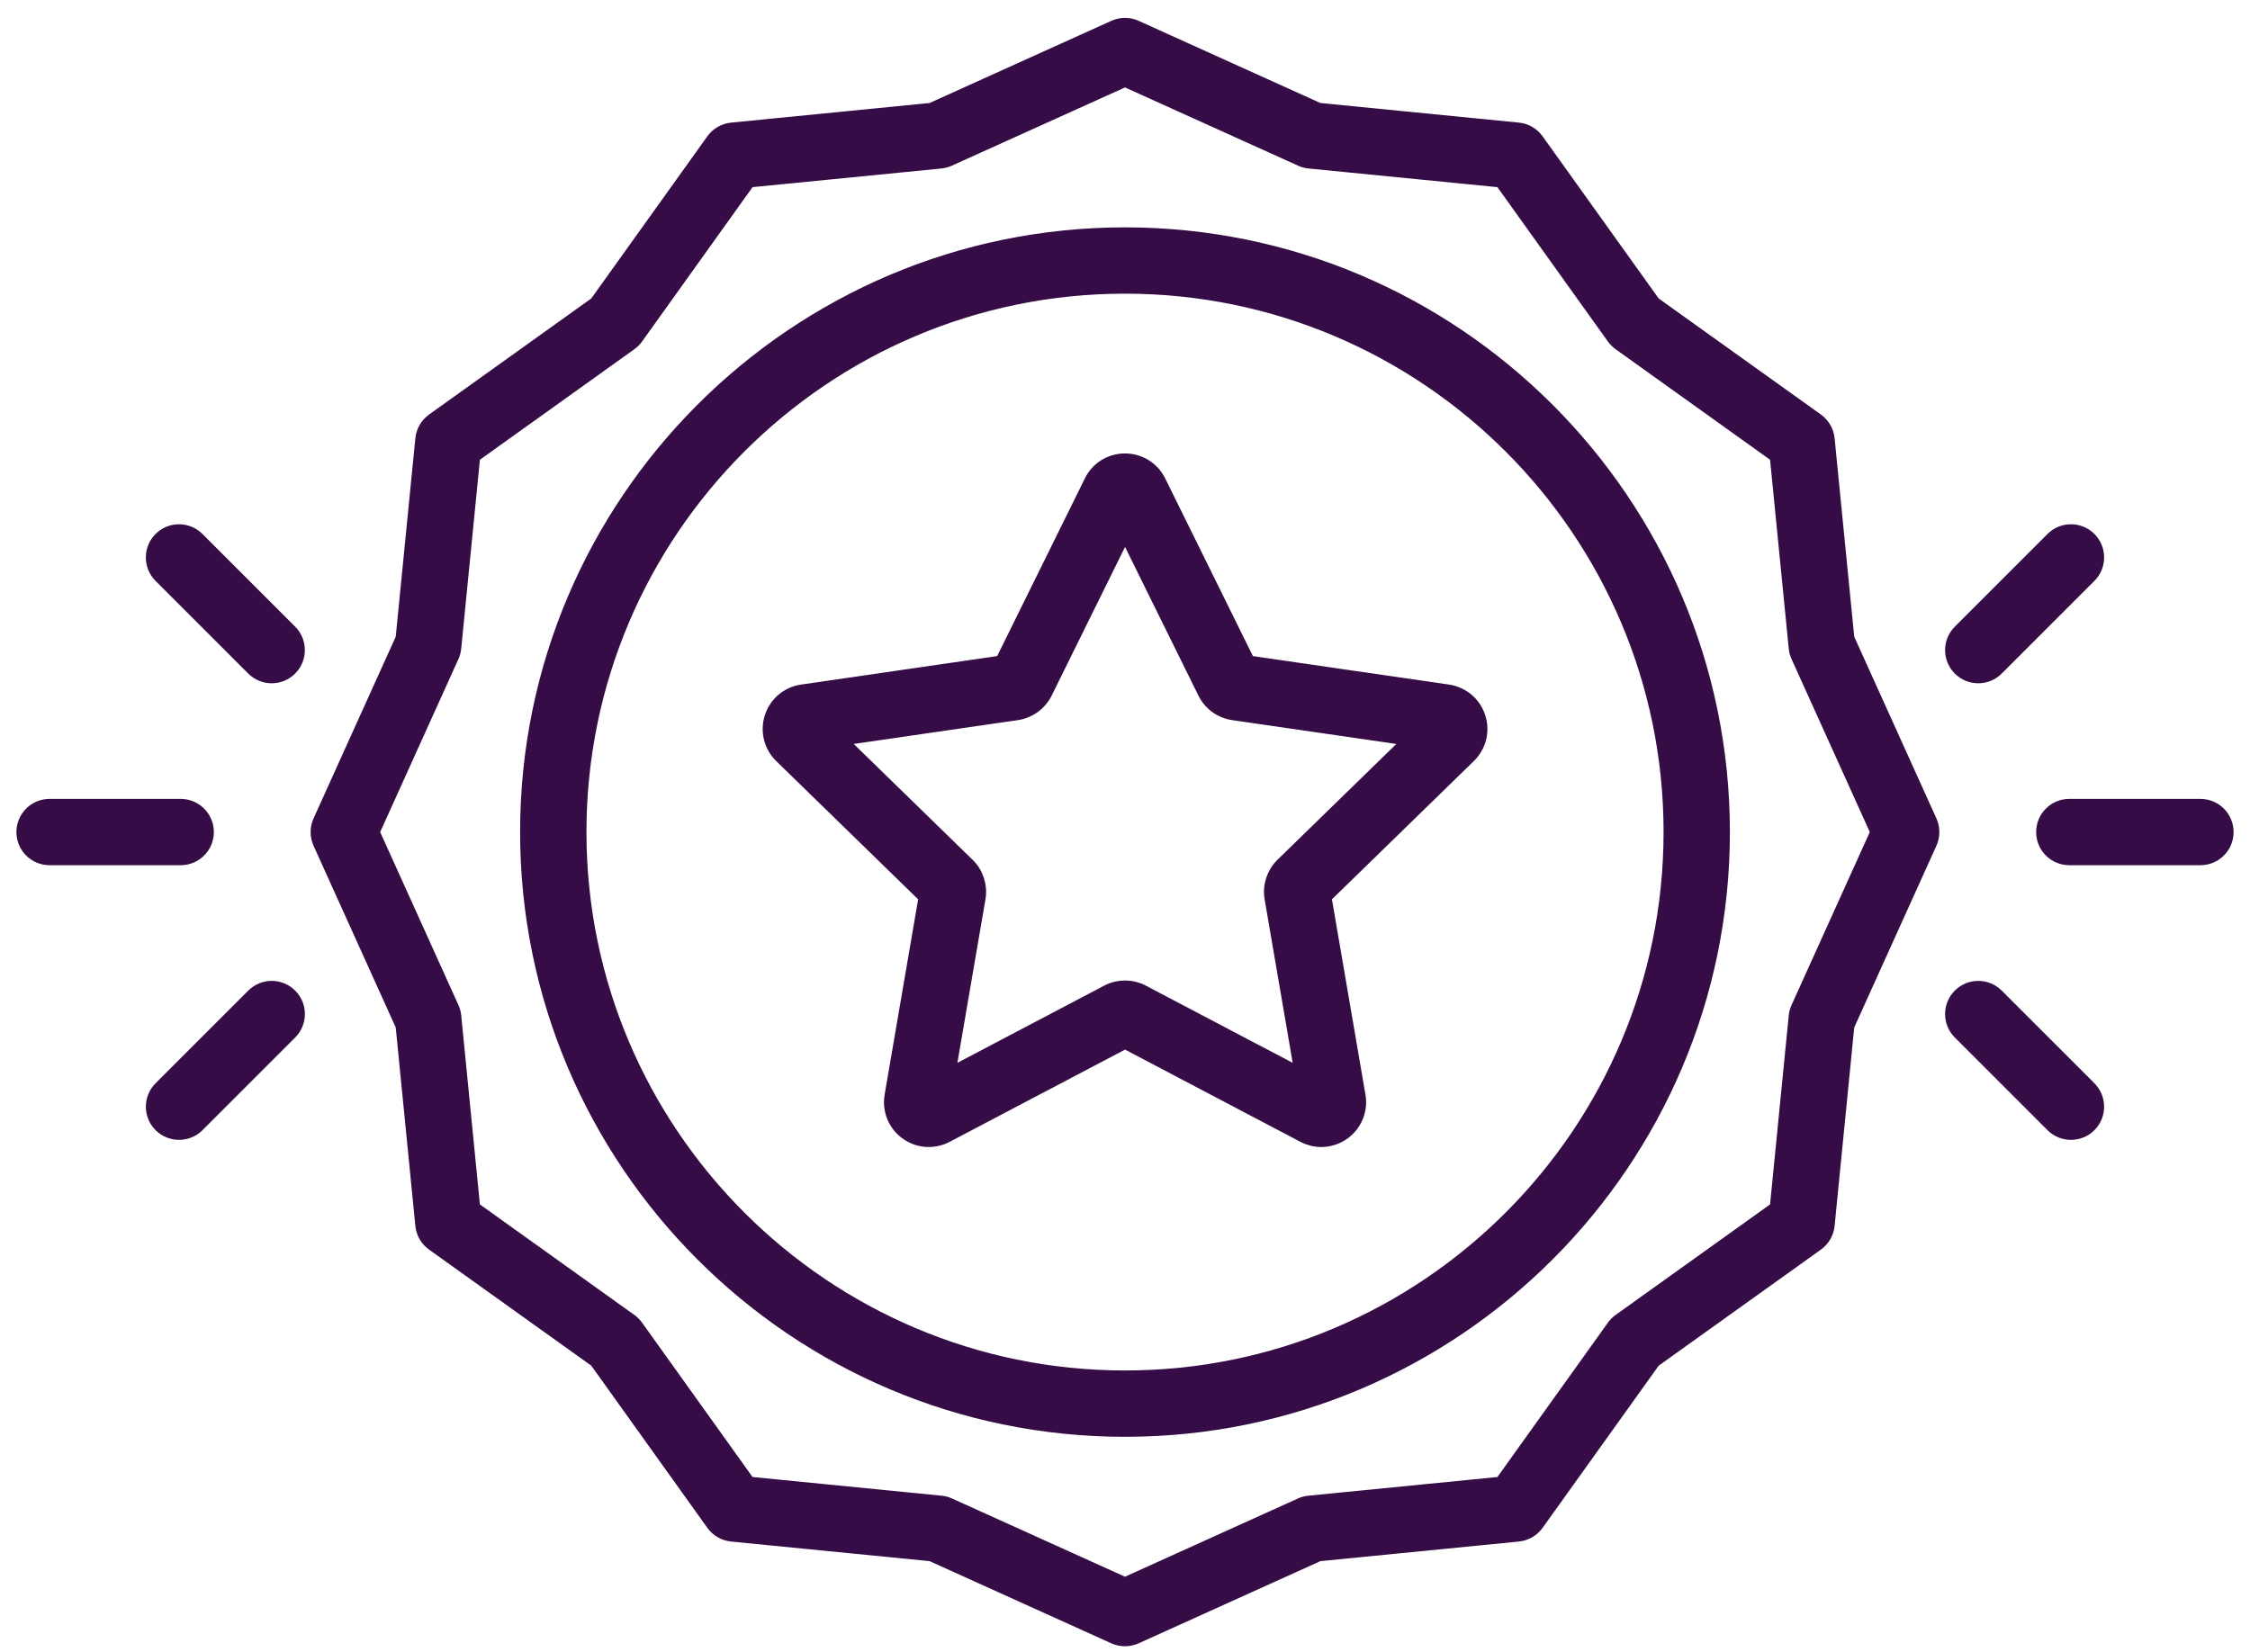<?xml version="1.0" encoding="utf-8"?><svg width="113" height="83" viewBox="0 0 113 83" fill="none" xmlns="http://www.w3.org/2000/svg">
<g id="Group">
<g id="Group_2">
<path id="Vector" fill-rule="evenodd" clip-rule="evenodd" d="M56.5 14.352C41.366 14.352 29.053 26.663 29.053 41.798C29.053 56.932 41.366 69.245 56.5 69.245C71.635 69.245 83.948 56.932 83.948 41.798C83.948 26.663 71.635 14.352 56.5 14.352ZM56.5 71.777C39.97 71.777 26.521 58.33 26.521 41.798C26.521 25.268 39.97 11.821 56.5 11.821C73.031 11.821 86.479 25.268 86.479 41.798C86.48 58.33 73.031 71.777 56.5 71.777Z" fill="#350C46" stroke="#350C46" stroke-width="0.8"/>
<path id="Vector_2" fill-rule="evenodd" clip-rule="evenodd" d="M37.575 74.577L47.246 75.533C47.383 75.546 47.517 75.581 47.643 75.638L56.499 79.644L65.355 75.638C65.481 75.581 65.615 75.546 65.752 75.533L75.423 74.577L81.081 66.672C81.161 66.56 81.26 66.461 81.373 66.38L89.277 60.723L90.233 51.052C90.246 50.915 90.282 50.781 90.339 50.654L94.344 41.798L90.339 32.941C90.282 32.816 90.246 32.682 90.233 32.546L89.277 22.875L81.373 17.218C81.26 17.137 81.161 17.038 81.08 16.926L75.423 9.021L65.752 8.065C65.615 8.052 65.481 8.015 65.355 7.957L56.499 3.953L47.643 7.957C47.517 8.015 47.383 8.052 47.246 8.065L37.575 9.021L31.918 16.926C31.837 17.038 31.738 17.137 31.625 17.218L23.721 22.875L22.765 32.546C22.752 32.682 22.716 32.816 22.659 32.942L18.654 41.798L22.659 50.654C22.716 50.781 22.752 50.916 22.765 51.052L23.721 60.723L31.625 66.38C31.738 66.461 31.837 66.56 31.918 66.672L37.575 74.577ZM56.499 82.299C56.321 82.299 56.143 82.262 55.978 82.187L46.79 78.031L36.755 77.04C36.392 77.003 36.062 76.814 35.85 76.517L29.981 68.316L21.781 62.448C21.485 62.235 21.294 61.906 21.258 61.543L20.266 51.509L16.112 42.321C15.962 41.989 15.962 41.609 16.112 41.277L20.266 32.089L21.258 22.055C21.294 21.692 21.485 21.363 21.781 21.149L29.981 15.28L35.85 7.08C36.062 6.784 36.392 6.593 36.755 6.558L46.79 5.566L55.978 1.411C56.309 1.261 56.689 1.261 57.02 1.411L66.208 5.566L76.243 6.557C76.606 6.593 76.936 6.784 77.148 7.081L83.017 15.282L91.217 21.149C91.513 21.363 91.704 21.692 91.74 22.055L92.732 32.089L96.886 41.277C97.036 41.609 97.036 41.989 96.886 42.321L92.732 51.509L91.74 61.543C91.704 61.905 91.513 62.235 91.217 62.448L83.017 68.316L77.148 76.517C76.936 76.814 76.606 77.003 76.243 77.04L66.208 78.031L57.02 82.187C56.855 82.262 56.677 82.299 56.499 82.299Z" fill="#350C46" stroke="#350C46" stroke-width="0.8"/>
<path id="Vector_3" fill-rule="evenodd" clip-rule="evenodd" d="M9.074 43.063H2.49C1.791 43.063 1.224 42.499 1.224 41.798C1.224 41.099 1.791 40.532 2.49 40.532H9.074C9.773 40.532 10.34 41.099 10.34 41.798C10.34 42.499 9.773 43.064 9.074 43.063Z" fill="#350C46" stroke="#350C46" stroke-width="0.8"/>
<path id="Vector_4" fill-rule="evenodd" clip-rule="evenodd" d="M13.645 33.924C13.321 33.924 12.997 33.799 12.75 33.553L8.095 28.898C7.601 28.404 7.601 27.602 8.095 27.107C8.589 26.613 9.391 26.613 9.885 27.107L14.54 31.762C15.034 32.256 15.034 33.058 14.54 33.553C14.293 33.799 13.969 33.924 13.645 33.924Z" fill="#350C46" stroke="#350C46" stroke-width="0.8"/>
<path id="Vector_5" fill-rule="evenodd" clip-rule="evenodd" d="M8.992 56.86C8.668 56.86 8.344 56.737 8.097 56.491C7.602 55.996 7.602 55.194 8.097 54.7L12.752 50.045C13.246 49.55 14.047 49.551 14.542 50.045C15.036 50.539 15.036 51.342 14.542 51.836L9.887 56.491C9.64 56.737 9.316 56.86 8.992 56.86Z" fill="#350C46" stroke="#350C46" stroke-width="0.8"/>
<path id="Vector_6" fill-rule="evenodd" clip-rule="evenodd" d="M110.51 43.063H103.926C103.227 43.063 102.66 42.499 102.66 41.798C102.66 41.099 103.226 40.532 103.926 40.532H110.51C111.209 40.532 111.776 41.099 111.776 41.798C111.776 42.499 111.209 43.064 110.51 43.063Z" fill="#350C46" stroke="#350C46" stroke-width="0.8"/>
<path id="Vector_7" fill-rule="evenodd" clip-rule="evenodd" d="M99.353 33.924C99.029 33.924 98.705 33.799 98.458 33.553C97.963 33.058 97.963 32.256 98.458 31.762L103.113 27.107C103.607 26.613 104.409 26.613 104.903 27.107C105.397 27.602 105.397 28.404 104.903 28.898L100.248 33.553C100.001 33.799 99.677 33.924 99.353 33.924Z" fill="#350C46" stroke="#350C46" stroke-width="0.8"/>
<path id="Vector_8" fill-rule="evenodd" clip-rule="evenodd" d="M104.008 56.86C103.684 56.86 103.36 56.737 103.113 56.491L98.458 51.836C97.963 51.342 97.963 50.54 98.458 50.045C98.952 49.551 99.754 49.551 100.248 50.045L104.903 54.7C105.397 55.194 105.397 55.996 104.903 56.491C104.656 56.737 104.332 56.86 104.008 56.86Z" fill="#350C46" stroke="#350C46" stroke-width="0.8"/>
<g id="Vector_9">
<path fill-rule="evenodd" clip-rule="evenodd" d="M57.118 25.323C57.116 25.325 57.12 25.319 57.118 25.323V25.323ZM62.303 33.274C62.302 33.274 62.303 33.274 62.303 33.274V33.274ZM50.699 33.274C50.698 33.274 50.699 33.274 50.699 33.274V33.274ZM71.973 36.133C71.973 36.133 71.974 36.133 71.973 36.133V36.133ZM66.402 44.683C66.402 44.681 66.402 44.683 66.402 44.683V44.683ZM46.797 45.288C46.794 45.285 46.798 45.29 46.797 45.288V45.288ZM56.821 52.107C56.82 52.107 56.821 52.107 56.821 52.107V52.107ZM56.185 52.109C56.184 52.109 56.186 52.109 56.185 52.109V52.109ZM42.017 37.093L48.564 43.475C48.999 43.894 49.2 44.508 49.097 45.112L47.551 54.122L55.64 49.867C56.179 49.582 56.825 49.584 57.366 49.87L65.453 54.122L63.907 45.112C63.804 44.516 64.001 43.905 64.436 43.477L70.987 37.093L61.941 35.779C61.337 35.693 60.815 35.313 60.545 34.764L56.502 26.571L52.458 34.766C52.188 35.313 51.666 35.693 51.061 35.779L42.017 37.093ZM65.686 55.48C65.685 55.48 65.686 55.48 65.686 55.48V55.48ZM66.359 57.22C66.064 57.22 65.768 57.148 65.495 57.005L56.502 52.274L47.509 57.005C46.88 57.335 46.132 57.282 45.558 56.864C44.984 56.447 44.702 55.75 44.823 55.051L46.541 45.037L39.263 37.946C38.755 37.447 38.576 36.719 38.795 36.045C39.014 35.372 39.586 34.889 40.287 34.785L50.346 33.324L54.843 24.211C55.148 23.58 55.783 23.18 56.496 23.178C56.495 23.178 56.498 23.178 56.496 23.178C57.207 23.178 57.847 23.573 58.16 24.211L62.658 33.324L72.715 34.785C73.419 34.889 73.992 35.374 74.21 36.049C74.429 36.726 74.248 37.451 73.739 37.946L66.463 45.037L68.181 55.051C68.302 55.75 68.02 56.445 67.446 56.864C67.121 57.099 66.741 57.221 66.359 57.22Z" fill="#350C46"/>
<path d="M56.496 23.178C55.783 23.18 55.148 23.58 54.843 24.211L50.346 33.324L40.287 34.785C39.586 34.889 39.014 35.372 38.795 36.045C38.576 36.719 38.755 37.447 39.263 37.946L46.541 45.037L44.823 55.051C44.702 55.75 44.984 56.447 45.558 56.864C46.132 57.282 46.88 57.335 47.509 57.005L56.502 52.274L65.495 57.005C65.768 57.148 66.064 57.22 66.359 57.22C66.741 57.221 67.121 57.099 67.446 56.864C68.02 56.445 68.302 55.75 68.181 55.051L66.463 45.037L73.739 37.946C74.248 37.451 74.429 36.726 74.21 36.049C73.992 35.374 73.419 34.889 72.715 34.785L62.658 33.324L58.16 24.211C57.847 23.573 57.207 23.178 56.496 23.178ZM56.496 23.178C56.498 23.178 56.495 23.178 56.496 23.178ZM57.118 25.323C57.12 25.319 57.116 25.325 57.118 25.323ZM62.303 33.274C62.302 33.274 62.303 33.274 62.303 33.274ZM50.699 33.274C50.698 33.274 50.699 33.274 50.699 33.274ZM71.973 36.133C71.973 36.133 71.974 36.133 71.973 36.133ZM66.402 44.683C66.402 44.681 66.402 44.683 66.402 44.683ZM46.797 45.288C46.798 45.29 46.794 45.285 46.797 45.288ZM56.821 52.107C56.821 52.107 56.82 52.107 56.821 52.107ZM56.185 52.109C56.186 52.109 56.184 52.109 56.185 52.109ZM42.017 37.093L48.564 43.475C48.999 43.894 49.2 44.508 49.097 45.112L47.551 54.122L55.64 49.867C56.179 49.582 56.825 49.584 57.366 49.87L65.453 54.122L63.907 45.112C63.804 44.516 64.001 43.905 64.436 43.477L70.987 37.093L61.941 35.779C61.337 35.693 60.815 35.313 60.545 34.764L56.502 26.571L52.458 34.766C52.188 35.313 51.666 35.693 51.061 35.779L42.017 37.093ZM65.686 55.48C65.686 55.48 65.685 55.48 65.686 55.48Z" stroke="#350C46" stroke-width="0.8"/>
</g>
</g>
</g>
</svg>
